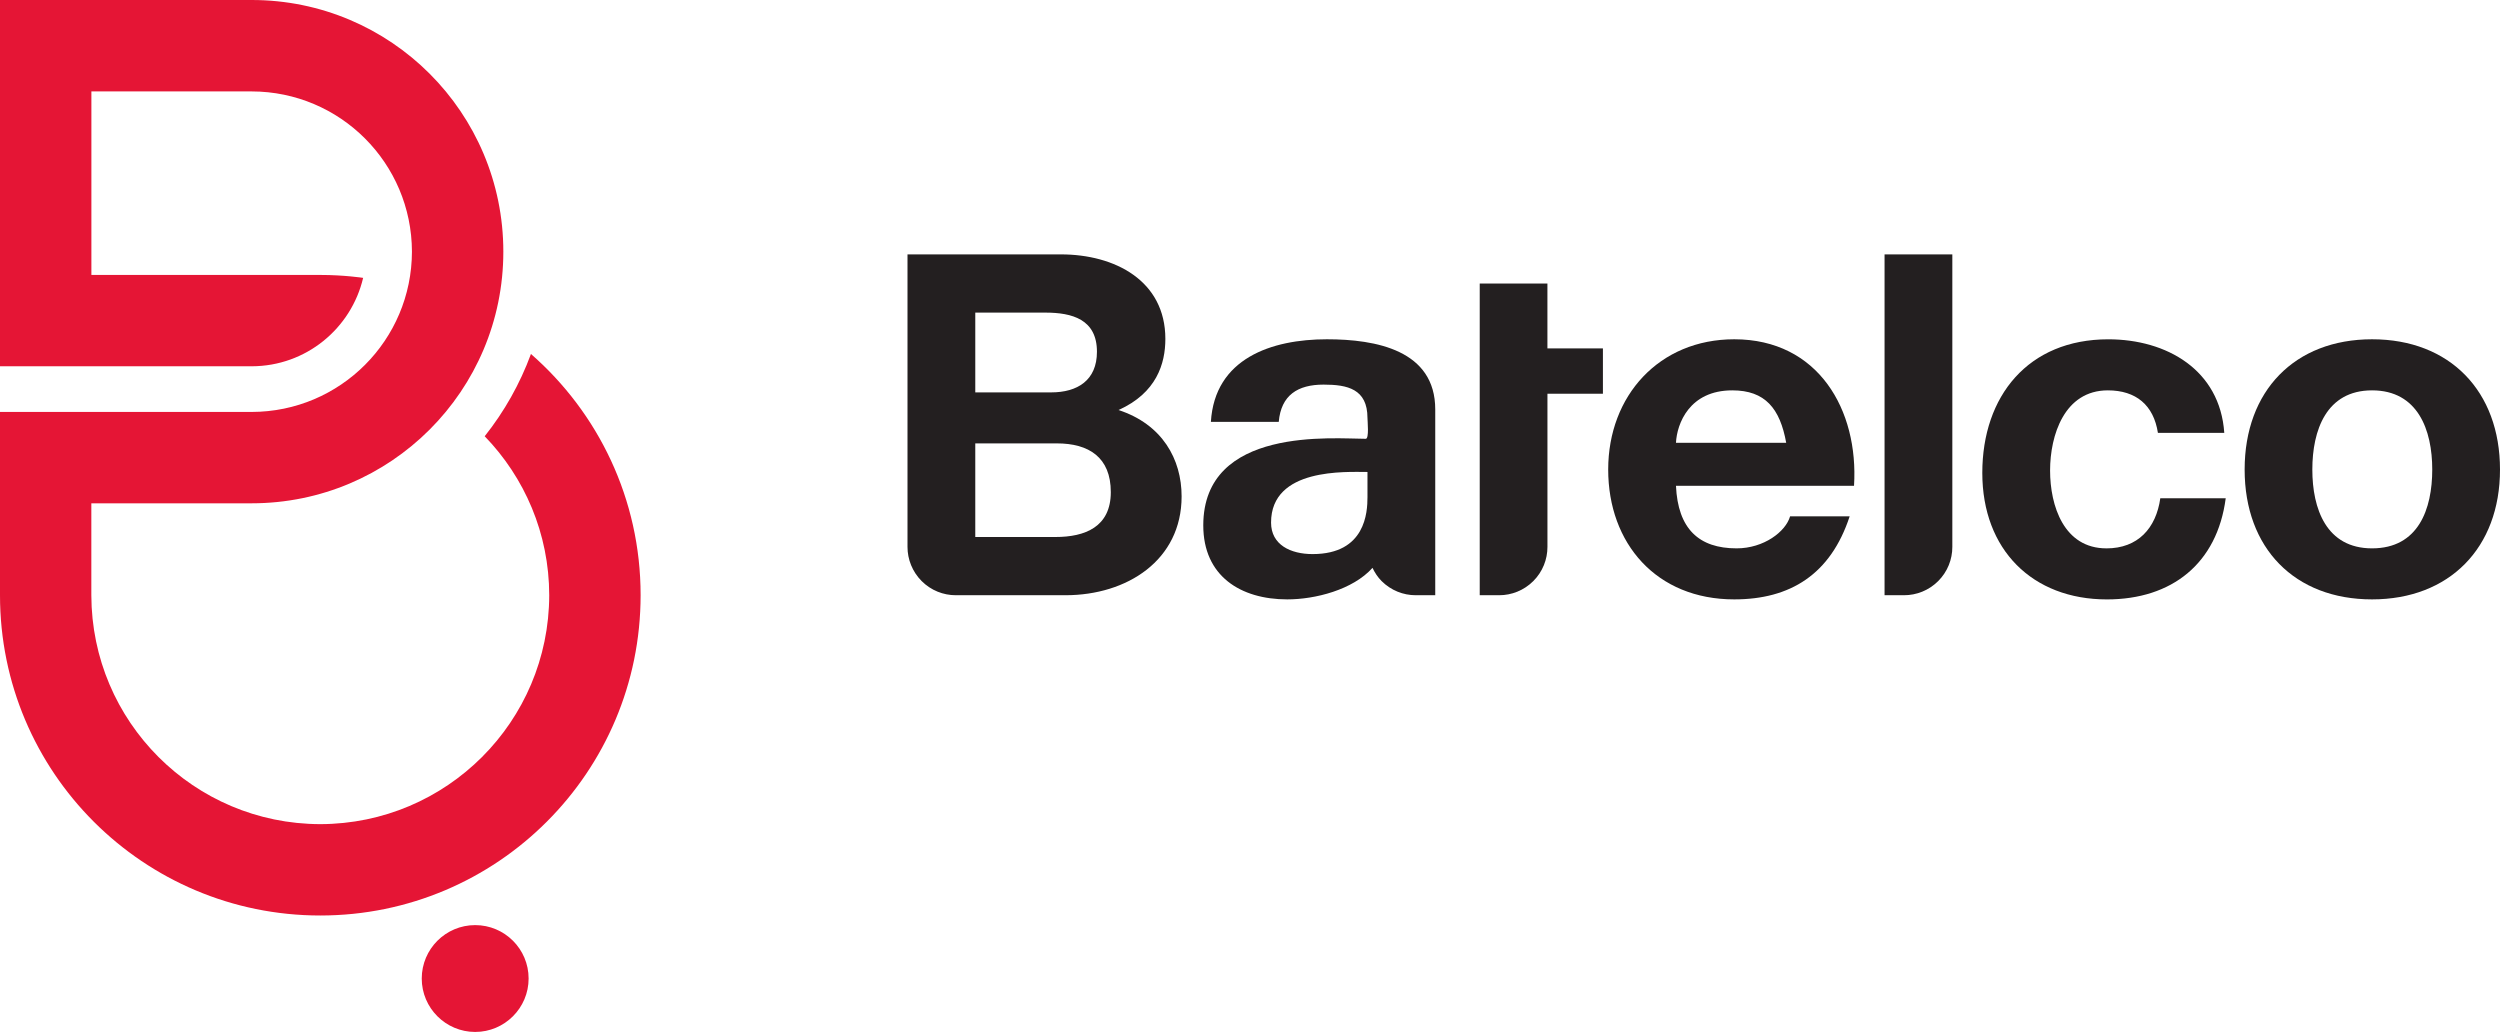 <?xml version="1.0" encoding="UTF-8"?><svg id="Vrstva_2" xmlns="http://www.w3.org/2000/svg" viewBox="0 0 900 371.49"><defs><style>.cls-1{fill:#231f20;}.cls-1,.cls-2{stroke-width:0px;}.cls-2{fill:#e51535;}</style></defs><g id="Ebene_2"><path class="cls-2" d="M190.3,352.27c0,10.61-8.64,19.23-19.24,19.23s-19.23-8.62-19.23-19.23,8.62-19.23,19.23-19.23,19.24,8.59,19.24,19.23h0Z"/><path class="cls-1" d="M853.94,122.14c-27.84,0-45.87,18.56-45.87,46.9s18.03,46.74,45.87,46.74,46.06-18.55,46.06-46.74-18.04-46.9-46.06-46.9ZM853.94,197.41c-16.49,0-21.5-14.27-21.5-28.37s5.01-28.51,21.5-28.51,21.67,14.25,21.67,28.51-5,28.37-21.67,28.37Z"/><path class="cls-1" d="M758.3,197.41c-15.3,0-20.27-15.29-20.27-28.02s5.15-28.86,20.79-28.86c10.15,0,16.49,5.32,18.03,15.31h23.89c-1.54-22.7-20.78-33.69-41.75-33.69-28.87,0-45.36,20.46-45.36,48.1s18.03,45.54,44.85,45.54c23.36,0,39.7-12.89,42.78-36.42h-23.55c-1.53,10.83-8.08,18.05-19.41,18.05h0Z"/><path class="cls-1" d="M624.33,122.14c-27,0-45.38,20.29-45.38,46.9s17.34,46.74,45.38,46.74c20.1,0,34.68-8.94,41.55-29.9h-21.45c-1.56,5.51-9.45,11.53-19.25,11.53-13.59,0-21.15-7.04-21.83-22.53h64.1c1.7-27.31-12.87-52.74-43.12-52.74ZM603.35,159.41c.34-6.86,4.8-18.88,20.28-18.88,11.84,0,17.18,6.53,19.4,18.88h-39.68Z"/><path class="cls-1" d="M477.68,122.14c-19.92,0-40.38,6.88-41.76,29.73h24.43c.84-9.64,6.85-13.41,16.14-13.41,8.58,0,15.8,1.55,15.8,12.02,0,1.05.66,7.49-.62,7.49-11.42,0-58.49-4.61-58.49,31.17,0,18.23,13.4,26.64,30.24,26.64,10.03,0,23.59-3.44,30.68-11.35.82,1.71,1.87,3.35,3.28,4.76,3.4,3.38,7.82,5.09,12.27,5.09h7.04v-66.88c0-21.31-21.3-25.26-39.01-25.26ZM492.29,179c0,5.34-.66,20.47-19.75,20.47-7.91,0-14.96-3.32-14.96-11.34,0-19.8,26.98-18.22,34.71-18.22v9.09Z"/><path class="cls-1" d="M702.84,91.58h-24.4v122.7h7.03c4.45,0,8.89-1.71,12.28-5.09,3.39-3.39,5.09-7.83,5.09-12.29v-105.32Z"/><path class="cls-1" d="M402.67,147.61c13.69-6.16,16.86-16.67,16.86-25.61,0-20.93-18.15-30.42-37.62-30.42h-55.21v105.31c0,4.46,1.73,8.91,5.1,12.3,3.39,3.38,7.83,5.09,12.27,5.09h39.51c22.16,0,41.8-12.6,41.8-35.57,0-13.41-6.95-25.95-22.71-31.1ZM351.1,112.54h25.25c9.62,0,18.55,2.43,18.55,14.09,0,10.31-7.04,14.63-16.49,14.63h-27.31v-28.72ZM379.96,193.32h-28.86v-33.7h29.37c11.51,0,19.42,5,19.42,17.54s-9.28,16.16-19.93,16.16Z"/><path class="cls-1" d="M577.04,125.43h-19.97v-23.37h-24.37v112.22h7.02c4.44,0,8.87-1.71,12.27-5.09,3.39-3.39,5.09-7.84,5.09-12.29v-55.15h19.97v-16.32Z"/><path class="cls-2" d="M115.31,98.98c8.64,0,15.42,1.05,15.42,1.05-4.27,18.2-20.56,31.8-40.12,31.83H0V0h90.6c50.05,0,90.6,40.56,90.6,90.6s-40.56,90.58-90.6,90.59h-57.72v33.08c.09,45.51,36.91,82.34,82.42,82.42,45.51-.09,82.34-36.92,82.42-82.42-.03-22.27-8.89-42.41-23.23-57.22,7.03-8.85,12.68-18.82,16.65-29.62,24.18,21.13,39.48,52.18,39.48,86.84-.02,63.7-51.6,115.29-115.31,115.31C51.61,329.57,0,277.99,0,214.28v-65.98h90.6c31.87-.05,57.63-25.85,57.7-57.7-.07-31.87-25.84-57.64-57.7-57.69h-57.7v66.07h82.41Z"/></g></svg>